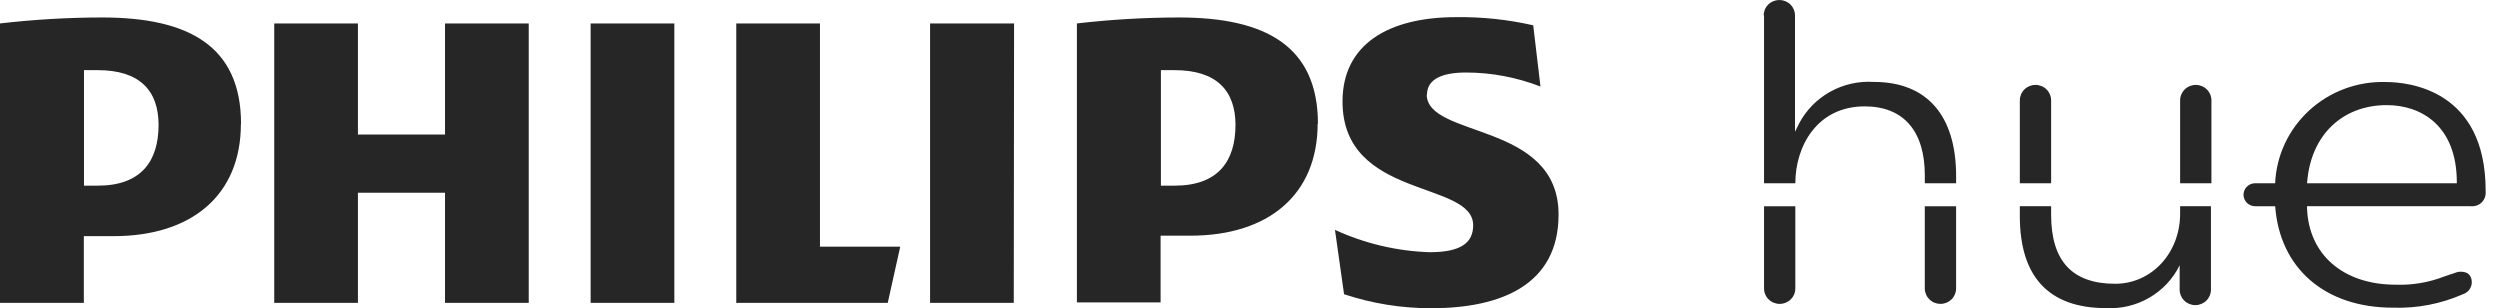 <svg viewBox="0 0 146 18" fill="none" xmlns="http://www.w3.org/2000/svg">
<path d="M30.878 1.369V17.688H25.989V11.255H20.903V17.688H16.015V1.369H20.903V7.856H25.989V1.369H30.878ZM47.886 14.407V1.369H42.998V17.688H51.844L52.574 14.407H47.885H47.886ZM39.382 1.369H34.493V17.688H39.382V1.369ZM59.222 1.369H54.316V17.688H59.204L59.222 1.369ZM83.336 5.531C83.336 4.612 84.238 4.235 85.608 4.235C87.097 4.235 88.573 4.514 89.963 5.053L89.54 1.478C88.061 1.141 86.548 0.981 85.032 1.002C81.081 1.002 78.403 2.592 78.403 5.927C78.403 11.66 86.033 10.521 86.033 13.158C86.033 14.187 85.303 14.729 83.49 14.729C81.581 14.667 79.702 14.223 77.962 13.424L78.493 17.183C80.139 17.729 81.858 18.004 83.589 18C87.665 18 91.02 16.631 91.02 12.533C91.02 7.075 83.319 8.095 83.319 5.504L83.337 5.532L83.336 5.531ZM76.951 7.212C76.951 11.375 74.075 13.764 69.52 13.764H67.779V17.66H62.891V1.369C64.87 1.139 66.861 1.023 68.852 1.02C73.875 1.02 76.968 2.664 76.968 7.24L76.95 7.212H76.951ZM72.153 7.304C72.153 5.254 71.008 4.097 68.6 4.097H67.797V10.842H68.6C71.143 10.842 72.153 9.408 72.153 7.286V7.305V7.304ZM14.068 7.239C14.068 11.401 11.191 13.791 6.636 13.791H4.896V17.687H0V1.369C1.979 1.14 3.969 1.023 5.961 1.02C10.984 1.02 14.077 2.664 14.077 7.24H14.068V7.239ZM9.261 7.304C9.261 5.254 8.125 4.097 5.708 4.097H4.905V10.842H5.708C8.251 10.842 9.261 9.408 9.261 7.286" fill="#262626"/>
<path d="M103.02 12.044V16.848C103.02 17.087 103.116 17.315 103.288 17.484C103.459 17.652 103.691 17.747 103.934 17.747C104.176 17.747 104.408 17.652 104.579 17.484C104.751 17.315 104.847 17.087 104.847 16.848V12.044H103.02ZM112.408 12.044V16.848C112.408 16.966 112.432 17.083 112.478 17.192C112.523 17.301 112.591 17.4 112.676 17.484C112.761 17.567 112.861 17.634 112.973 17.679C113.083 17.724 113.202 17.747 113.323 17.747C113.443 17.747 113.561 17.723 113.673 17.679C113.783 17.633 113.884 17.567 113.969 17.484C114.054 17.4 114.12 17.302 114.167 17.192C114.212 17.083 114.236 16.966 114.236 16.848V12.044H112.408ZM127.319 12.044V12.48C127.319 14.774 125.656 16.572 123.529 16.572C121.006 16.572 119.786 15.23 119.786 12.546V12.043H117.958V12.627C117.958 16.169 119.656 17.994 122.997 17.994C123.884 18.04 124.764 17.827 125.529 17.381C126.293 16.936 126.907 16.278 127.292 15.491V16.921C127.292 17.159 127.389 17.388 127.56 17.556C127.731 17.725 127.964 17.819 128.206 17.819C128.448 17.819 128.68 17.725 128.852 17.556C129.023 17.388 129.119 17.159 129.119 16.921V12.043H127.319L127.319 12.044ZM117.958 5.857V10.701H119.786V5.857C119.786 5.619 119.689 5.39 119.518 5.222C119.347 5.053 119.114 4.958 118.872 4.958C118.63 4.958 118.397 5.053 118.226 5.222C118.055 5.39 117.959 5.619 117.959 5.857H117.958ZM127.319 5.857V10.701H129.147V5.857C129.147 5.619 129.051 5.39 128.879 5.222C128.708 5.053 128.476 4.958 128.234 4.958C127.992 4.958 127.759 5.053 127.588 5.222C127.416 5.39 127.32 5.619 127.32 5.857H127.319ZM134.738 10.641C134.949 7.904 136.784 6.139 139.388 6.139C141.385 6.139 143.478 7.326 143.478 10.648V10.702H134.731L134.738 10.641ZM132.87 10.701H131.704C131.523 10.701 131.349 10.772 131.221 10.898C131.093 11.023 131.021 11.195 131.021 11.373C131.021 11.55 131.093 11.721 131.221 11.847C131.349 11.973 131.522 12.044 131.704 12.044H132.87C133.136 15.66 135.767 17.968 139.743 17.968C141.149 18.017 142.548 17.748 143.833 17.183C144.003 17.129 144.147 17.018 144.241 16.869C144.334 16.721 144.371 16.544 144.345 16.371C144.337 16.285 144.309 16.204 144.264 16.13C144.22 16.057 144.159 15.995 144.086 15.948C143.969 15.895 143.842 15.868 143.714 15.868C143.585 15.868 143.458 15.895 143.342 15.948C143.117 16.016 142.919 16.089 142.721 16.156C141.827 16.5 140.871 16.66 139.912 16.626C136.837 16.626 134.805 14.861 134.73 12.117V12.043H144.275C144.389 12.056 144.505 12.044 144.614 12.011C144.724 11.976 144.823 11.918 144.908 11.842C144.992 11.765 145.059 11.672 145.103 11.567C145.146 11.463 145.167 11.351 145.162 11.238V11.137C145.162 5.253 140.689 4.79 139.318 4.79C137.67 4.744 136.069 5.339 134.863 6.444C133.656 7.551 132.939 9.079 132.868 10.7L132.87 10.701ZM103.02 0.899V10.701H104.848C104.848 8.541 106.116 6.212 108.898 6.212C111.161 6.212 112.409 7.649 112.409 10.238V10.701H114.237V10.279C114.237 6.736 112.526 4.784 109.43 4.784C108.541 4.727 107.656 4.927 106.881 5.359C106.106 5.791 105.475 6.434 105.067 7.213L104.828 7.696V0.899C104.828 0.66 104.732 0.432 104.561 0.263C104.39 0.094 104.157 0 103.915 0C103.673 0 103.439 0.094 103.267 0.263C103.096 0.432 103 0.66 103 0.899" fill="#262626"/>
</svg>
